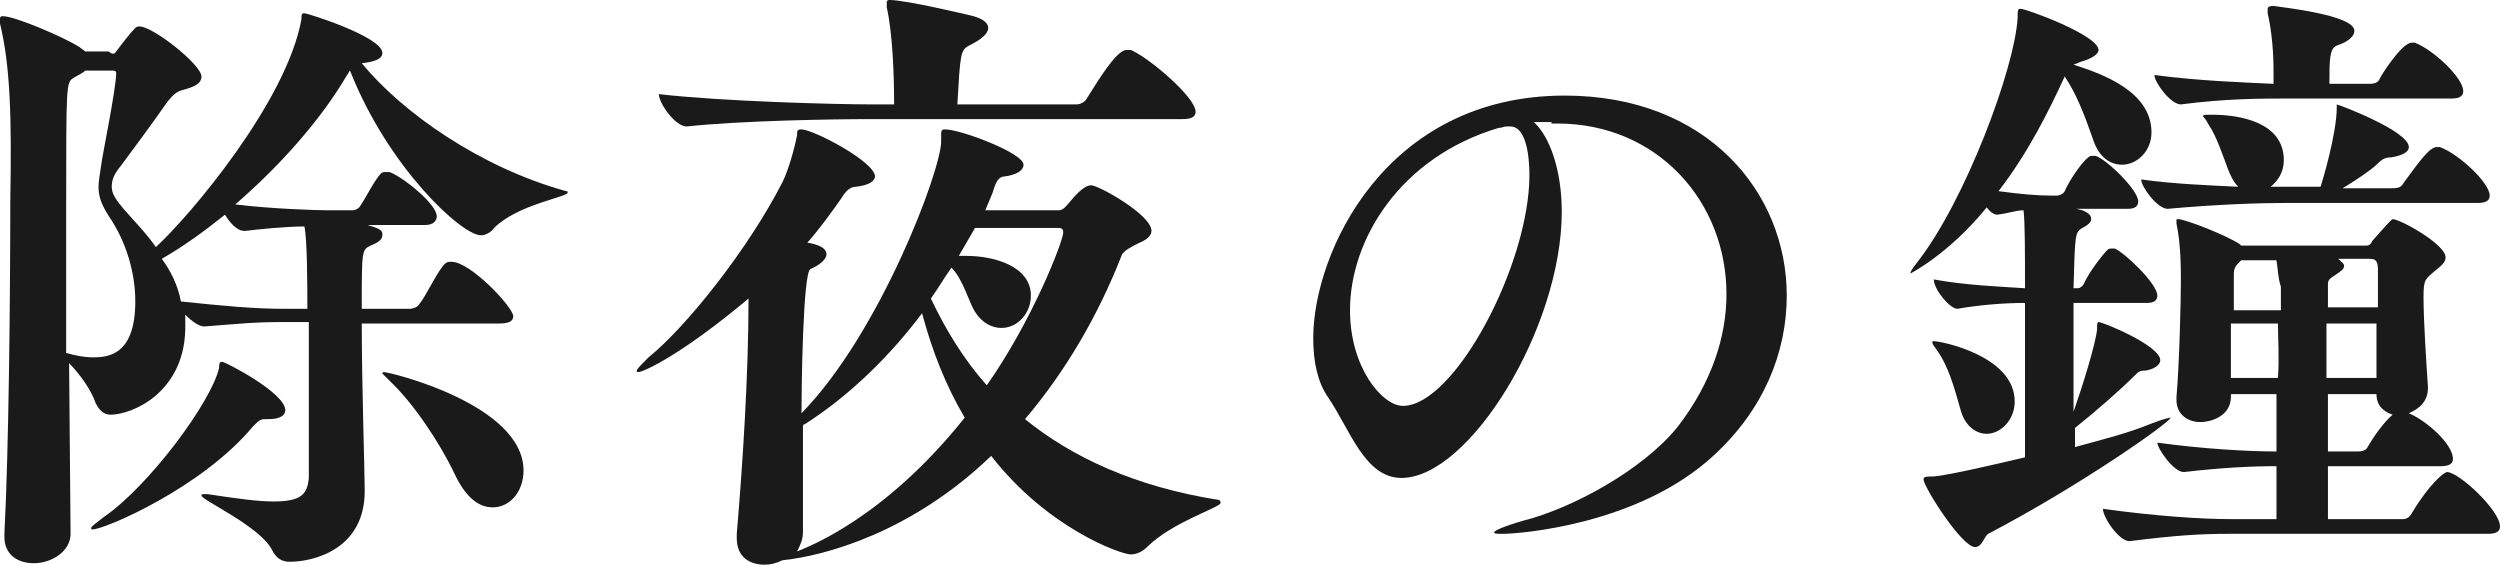 <?xml version="1.0" encoding="utf-8"?>
<!-- Generator: Adobe Illustrator 18.1.1, SVG Export Plug-In . SVG Version: 6.00 Build 0)  -->
<svg version="1.1" xmlns="http://www.w3.org/2000/svg" xmlns:xlink="http://www.w3.org/1999/xlink" x="0px" y="0px"
	 viewBox="0 0 170 38.4" enable-background="new 0 0 170 38.4" xml:space="preserve">
<g id="bg">
</g>
<g id="mv">
</g>
<g id="sub_base">
</g>
<g id="img">
</g>
<g id="contents">
	<g>
		<path fill="#1A1A1A" d="M7.9,3.5c0.3-0.4,0.9-1.2,1.3-1.6c0.1-0.1,0.2-0.1,0.3-0.1c0.9,0,4.2,2.6,4.2,3.4c0,0.5-0.5,0.7-1.2,0.9
			c-0.4,0.1-0.6,0.2-1.1,0.8c-0.9,1.3-2.6,3.6-3.2,4.4c-0.5,0.6-0.6,1-0.6,1.4c0,0.5,0.3,0.9,0.8,1.5c0.6,0.7,1.5,1.6,2.2,2.6
			c2.3-2.1,8.9-9.9,9.9-15.5c0-0.3,0-0.4,0.2-0.4c0.2,0,5.3,1.6,5.3,2.7c0,0.4-0.5,0.6-1.4,0.7c2.8,3.4,8.1,7.1,13.9,8.7
			c0.1,0,0.1,0,0.1,0.1c0,0.3-3.4,0.8-5,2.4C33.4,15.8,33,16,32.7,16c-1.3,0-6.3-4.6-8.9-11.2c-0.1,0.1-0.1,0.2-0.2,0.3
			c-1.8,3.1-4.7,6.3-7.6,8.8c2.4,0.3,5.5,0.4,6.3,0.4H24c0.1,0,0.4-0.1,0.5-0.3c0.4-0.6,1-1.8,1.4-2.2c0.1-0.1,0.2-0.1,0.3-0.1
			s0.2,0,0.3,0c1,0.4,3.2,2.2,3.2,3c0,0.3-0.2,0.6-0.8,0.6h-3.9C26,15.6,26,15.7,26,16c0,0.3-0.3,0.5-0.8,0.7
			c-0.6,0.3-0.6,0.3-0.6,4.3h3.3c0.1,0,0.5-0.1,0.6-0.3c0.5-0.6,1.3-2.4,1.8-2.8c0.1-0.1,0.3-0.1,0.4-0.1c1.3,0,4.2,3.1,4.2,3.7
			c0,0.3-0.2,0.5-1,0.5h-9.3c0,4.2,0.2,10,0.2,11.3v0.1c0,3.9-3.4,4.8-5.1,4.8c-0.5,0-0.9-0.2-1.2-0.8c-0.8-1.6-4.8-3.4-4.8-3.7
			c0,0,0-0.1,0.1-0.1c0,0,0.1,0,0.3,0c2,0.3,3.4,0.5,4.5,0.5c1.9,0,2.3-0.5,2.4-1.6c0-1.7,0-6.7,0-10.6h-1.6c-2.2,0-2.9,0.1-5.5,0.3
			h0c-0.4,0-0.9-0.4-1.3-0.8c0,0.3,0,0.7,0,1c-0.1,4.3-3.6,5.8-5.1,5.8c-0.5,0-0.8-0.4-1-0.8c-0.3-0.9-1.1-2-1.8-2.7l0.1,11.6v0
			c0,1.2-1.3,2-2.5,2c-1,0-2-0.5-2-1.8v-0.2c0.3-5.7,0.4-16.2,0.4-22.6C0.8,7.9,0.7,4.5,0,1.6c0-0.1,0-0.2,0-0.3
			c0-0.1,0-0.2,0.2-0.2c0.8,0,4.1,1.4,5.2,2.1l0.4,0.3h1.6C7.6,3.7,7.8,3.7,7.9,3.5z M6.3,24.3c1,0,2.9-0.1,2.9-3.8
			c0-2.1-0.7-4.2-1.8-5.8c-0.5-0.8-0.7-1.3-0.7-2c0-0.4,0.1-0.9,0.2-1.6C6.9,10.9,7.9,6,7.9,5c0-0.2-0.1-0.2-0.3-0.2H5.8
			C5.6,5,5.3,5.1,5,5.3c-0.5,0.3-0.5,0.4-0.5,8.8c0,3,0,6.5,0,9.9C5.2,24.2,5.8,24.3,6.3,24.3z M19.4,27.9c0,0.3-0.3,0.6-1.1,0.6
			h-0.1c-0.5,0-0.5,0-1,0.5C13.7,33.2,7.1,36,6.3,36c-0.1,0-0.1,0-0.1-0.1c0-0.1,0.3-0.3,0.8-0.7c3.1-2.1,7.4-7.9,7.9-10.2
			c0-0.2,0-0.4,0.2-0.4C15.3,24.6,19.4,26.7,19.4,27.9z M12.3,20.5c2.9,0.3,4.9,0.5,7.1,0.5h1.5c0-1.4,0-4.7-0.2-5.6
			c-1.3,0-3.2,0.2-4,0.3h-0.1c-0.5,0-1-0.6-1.3-1.1c-1.5,1.2-2.9,2.2-4.3,3C11.6,18.4,12.1,19.4,12.3,20.5z M35.6,32
			c0,1.4-0.9,2.5-2.1,2.5c-0.9,0-1.8-0.6-2.6-2.3c-1-2.1-2.8-4.8-4.4-6.3c-0.3-0.3-0.5-0.5-0.5-0.5s0-0.1,0.1-0.1
			C26.5,25.3,35.6,27.5,35.6,32z"/>
		<path fill="#1A1A1A" d="M83,34.2c0,0.3-3.3,1.3-5,3c-0.3,0.3-0.7,0.5-1.1,0.5c-0.7,0-5.7-1.8-9.5-6.7c-5.4,5.2-11.3,6.8-14.2,7.1
			c-0.4,0.2-0.8,0.3-1.2,0.3c-1,0-1.9-0.5-1.9-1.8v-0.3c0.4-4.7,0.8-10.8,0.8-16c-4.4,3.7-7.1,5-7.5,5c-0.1,0-0.1,0-0.1-0.1
			c0-0.1,0.3-0.4,0.8-0.9c2.6-2.1,6.8-7.4,9.1-11.9c0.4-0.8,0.8-2.2,1-3.2c0-0.3,0-0.4,0.3-0.4c0.8,0,5,2.2,5,3.2
			c0,0.3-0.4,0.6-1.3,0.7c-0.4,0-0.7,0.3-1,0.8c-0.7,1-1.5,2.1-2.3,3c0.6,0.1,1.3,0.3,1.3,0.8c0,0.3-0.4,0.7-1.1,1
			c-0.5,0.3-0.6,8.1-0.6,9.8C59.8,22.7,64,11.6,64,9.6c0-0.1,0-0.3,0-0.5c0-0.3,0.1-0.3,0.3-0.3c1,0,5.3,1.6,5.3,2.4
			c0,0.4-0.5,0.7-1.3,0.8c-0.4,0-0.6,0.4-0.8,1.1l-0.5,1.2H72c0.3,0,0.5-0.3,0.6-0.4c0.5-0.6,1.1-1.3,1.6-1.3c0.5,0,4.1,2,4.1,3.1
			c0,0.3-0.3,0.6-0.8,0.8c-0.6,0.3-1,0.5-1.2,0.8c-1.6,4.1-3.8,7.9-6.6,11.2c3.2,2.6,7.5,4.6,13.2,5.5C83,34.1,83,34.1,83,34.2z
			 M81.3,7.6c0,0.3-0.2,0.5-0.9,0.5H59.1c-2.4,0-8.7,0.1-12.4,0.5h0c-0.8,0-1.9-1.6-1.9-2.2c4.3,0.5,12.1,0.7,14.5,0.7h1.5
			c0-2-0.1-4.8-0.5-6.6c0-0.1,0-0.2,0-0.3C60.3,0,60.4,0,60.5,0c1.1,0,5.3,1,5.7,1.1c0.7,0.2,1,0.5,1,0.8c0,0.4-0.5,0.8-1.3,1.2
			c-0.6,0.3-0.6,0.6-0.8,4h8.1c0.3,0,0.6-0.2,0.7-0.4c0.7-1.1,2-3.3,2.7-3.3c0.1,0,0.2,0,0.3,0C78.1,3.9,81.3,6.6,81.3,7.6z
			 M62.7,21.3c-2.1,2.8-4.8,5.5-7.9,7.5l-0.2,0.1v2.4c0,1.9,0,3.6,0,4.9c0,0.5-0.2,0.9-0.4,1.3c0.7-0.3,5.9-2.2,11.4-9.1
			C64.3,26.2,63.4,23.9,62.7,21.3z M72.3,15.8c0-0.3-0.2-0.3-0.4-0.3h-5.6l-1.1,1.9h0.5c1.9,0,4.4,0.7,4.4,2.7c0,1.2-0.9,2.2-2,2.2
			c-0.6,0-1.3-0.3-1.8-1.1c-0.4-0.6-0.8-2.2-1.6-3c-0.5,0.7-0.9,1.4-1.4,2.1c1,2.1,2.2,4.1,3.8,5.9C70.2,21.8,72.3,16.4,72.3,15.8z"
			/>
		<path fill="#1A1A1A" d="M105.5,8.3c-0.4,0-0.8,0-1.2,0c1.1,1,1.9,3.3,1.9,6.1c0,7.9-6.3,18.1-10.9,18.1c-2.5,0-3.5-3.3-5-5.5
			c-0.7-1-1-2.4-1-4c0-5.8,4.9-16.5,17.1-16.5c9.7,0,15.1,6.6,15.1,13.6c0,3.9-1.6,7.8-5,10.9c-5.1,4.7-13.2,5.3-14.3,5.3
			c-0.4,0-0.6,0-0.6-0.1c0-0.1,0.6-0.4,2-0.8c3.2-0.8,8.1-3.4,10.5-6.4c2.3-3,3.3-6.1,3.3-9c0-6.3-4.7-11.6-11.5-11.6H105.5z
			 M104,11.9c0-0.4,0-3.3-1.3-3.3c-0.1,0-0.2,0-0.3,0s-0.3,0.1-0.5,0.1c-6.7,2-10.1,7.6-10.1,12.4c0,3.9,2.2,6.5,3.6,6.5
			C98.9,27.6,104,18,104,11.9z"/>
		<path fill="#1A1A1A" d="M145.4,13.7c0,0.3-0.2,0.5-0.7,0.5h-3.5l0.4,0.1c0.5,0.2,0.6,0.4,0.6,0.6c0,0.2-0.2,0.4-0.6,0.6
			c-0.5,0.3-0.5,0.4-0.6,4.1h0.3c0.1,0,0.3-0.1,0.4-0.3c0.3-0.7,1.2-1.9,1.6-2.3c0.1-0.1,0.2-0.1,0.3-0.1c0.1,0,0.1,0,0.2,0
			c0.7,0.3,2.9,2.4,2.9,3.2c0,0.3-0.2,0.5-0.7,0.5H141v7.4c0.6-1.7,1.5-4.6,1.6-5.6c0-0.3,0-0.5,0.1-0.5c0.3,0,4.2,1.6,4.2,2.6
			c0,0.3-0.4,0.6-1,0.7c-0.4,0-0.5,0.1-0.6,0.2c-1.1,1.1-2.7,2.5-4.2,3.7v1.3c1.8-0.5,3.5-0.9,5.2-1.6c0.8-0.3,1.2-0.4,1.3-0.4
			c0,0,0,0,0,0c0,0.3-6.1,4.6-12.4,7.9c-0.3,0.2-0.4,0.9-0.9,0.9c-0.9,0-3.5-4.1-3.5-4.6c0-0.2,0.2-0.2,0.7-0.2
			c1.1-0.1,4.5-0.9,6.2-1.3c0-2.9,0-7.1,0-10.5c-1.2,0-2.9,0.1-4.6,0.4h0c-0.5,0-1.6-1.3-1.6-2c2.1,0.4,4.7,0.5,6.2,0.6
			c0-2.4,0-4.5-0.1-5.3c-0.5,0-1,0.2-1.8,0.3h0c-0.2,0-0.5-0.2-0.7-0.5c-2.6,3.2-5.2,4.5-5.2,4.5l0,0c0-0.1,0.1-0.3,0.5-0.8
			c3.2-4.1,6.6-13.1,6.8-16.6c0-0.5,0-0.6,0.2-0.6c0.4,0,5.3,1.8,5.3,2.8c0,0.3-0.5,0.6-1.2,0.8L141,4.4c1.9,0.6,5.3,1.8,5.3,4.6
			c0,1.3-1,2.2-2,2.2c-0.8,0-1.6-0.5-2-1.8c-0.6-1.7-1.1-3-1.9-4.2c-1.1,2.4-2.5,5.2-4.5,7.8c1.5,0.2,2.6,0.3,3.6,0.3h0.4
			c0.1,0,0.4-0.1,0.5-0.3c0.3-0.7,1.1-1.9,1.6-2.3c0.1-0.1,0.2-0.1,0.3-0.1c0.1,0,0.1,0,0.2,0C143.2,10.8,145.4,12.9,145.4,13.7z
			 M137,27.3c0,1.3-1,2.2-1.9,2.2c-0.7,0-1.5-0.5-1.8-1.7c-0.4-1.4-0.8-2.9-1.6-4c-0.2-0.3-0.3-0.4-0.3-0.5s0-0.1,0.1-0.1
			C132,23.2,137,24.2,137,27.3z M166.8,31.2c0,0.3-0.2,0.5-0.8,0.5h-7.7v3.6h5.1c0.3,0,0.5-0.2,0.6-0.4c1.2-2,2.2-2.8,2.4-2.8
			c0.8,0,3.6,2.6,3.6,3.7c0,0.3-0.2,0.5-0.8,0.5h-17.6c-2,0-3.6,0.1-6.8,0.5h0c-0.7,0-1.8-1.6-1.8-2.2c3.6,0.5,6.7,0.7,8.7,0.7h3.1
			v-3.6c-1.7,0-3.7,0.1-6.3,0.4h0c-0.7,0-1.8-1.6-1.8-2c2.9,0.4,6,0.6,8.1,0.6v-3.9h-3.1V27c0,1.2-1.2,1.7-2.1,1.7
			c-0.8,0-1.6-0.5-1.6-1.5V27c0.2-2.3,0.3-6.6,0.3-7.9c0-0.8,0-2.5-0.3-3.9c0-0.1,0-0.2,0-0.2c0-0.1,0-0.1,0.1-0.1
			c0.5,0,3.3,1.1,4.2,1.7l0.1,0.1h8.5c0.1,0,0.3,0,0.4-0.3c0.1-0.1,1.3-1.5,1.4-1.5c0.5,0,3.6,1.7,3.6,2.6c0,0.3-0.2,0.5-0.7,0.9
			c-0.7,0.6-0.8,0.6-0.8,1.8c0,1.7,0.2,4.6,0.3,6.1v0.1c0,0.9-0.6,1.4-1.3,1.7C165,28.6,166.8,30.2,166.8,31.2z M149.8,7.9
			c0-0.1,0.2-0.1,0.6-0.1c1.9,0,4.9,0.5,4.9,3.1c0,0.8-0.4,1.4-0.9,1.8h3.4c0.1-0.3,1.1-3.6,1.1-5.4c0-0.1,0-0.2,0-0.2
			c0.1,0,4.9,1.8,4.9,2.9c0,0.4-0.6,0.6-1.2,0.7c-0.4,0-0.6,0.1-1,0.5c-0.3,0.3-1.3,1-2.3,1.6h3.4c0.4,0,0.6-0.1,0.7-0.3
			c1.1-1.5,1.8-2.5,2.3-2.5c0.1,0,0.2,0,0.2,0c1.2,0.4,3.4,2.4,3.4,3.3c0,0.3-0.2,0.5-0.8,0.5h-13c-1.9,0-4.8,0.1-8.1,0.4h0
			c-0.7,0-1.8-1.5-1.8-2c2.1,0.3,4.5,0.4,6.6,0.5c-0.3-0.3-0.5-0.7-0.7-1.2c-0.3-0.8-0.8-2.3-1.3-3C150,8.1,149.8,7.9,149.8,7.9z
			 M160.1,2.1c0,0.3-0.3,0.7-1.2,1c-0.5,0.2-0.5,1-0.5,2.6h2.7c0.4,0,0.6-0.1,0.7-0.3c0-0.1,1.5-2.5,2.2-2.5c0.1,0,0.2,0,0.2,0
			c1.3,0.5,3.3,2.4,3.3,3.3c0,0.3-0.2,0.5-0.8,0.5h-11.1c-1.9,0-4.2,0-7.3,0.4h0c-0.7,0-1.8-1.5-1.8-2c3,0.4,6,0.5,8.1,0.6V4.9
			c0-1.3-0.1-2.7-0.4-4c0-0.1,0-0.2,0-0.3c0-0.1,0.1-0.2,0.4-0.2C155.1,0.5,160.1,1,160.1,2.1z M154.8,17.7h-2.4
			c-0.4,0.4-0.5,0.5-0.5,1c0,0.5,0,1.3,0,2.4h3.2c0-0.8,0-1.3,0-1.6C154.9,18.9,154.9,18.3,154.8,17.7z M154.9,22h-3.2
			c0,1.3,0,2.6,0,3.7h3.2C155,24.3,154.9,23,154.9,22z M159.4,18.1c0,0.2-0.3,0.4-0.6,0.6s-0.5,0.3-0.5,0.6c0,0.1,0,0.7,0,1.6h3.4
			v-2.6c0-0.7-0.3-0.7-0.6-0.7h-2.1C159.2,17.8,159.4,17.9,159.4,18.1z M158.2,25.7h3.4c0-1,0-2.4,0-3.7h-3.4V25.7z M160.3,30.7
			c0.4,0,0.6-0.1,0.7-0.3c0.4-0.7,1.1-1.7,1.7-2.2c-0.6-0.2-1.1-0.6-1.1-1.4h-3.3c0,1.3,0,2.7,0,3.9H160.3z"/>
	</g>
</g>
<g id="grid">
	<g id="org" display="none">
	</g>
	<g id="margin">
	</g>
</g>
</svg>
